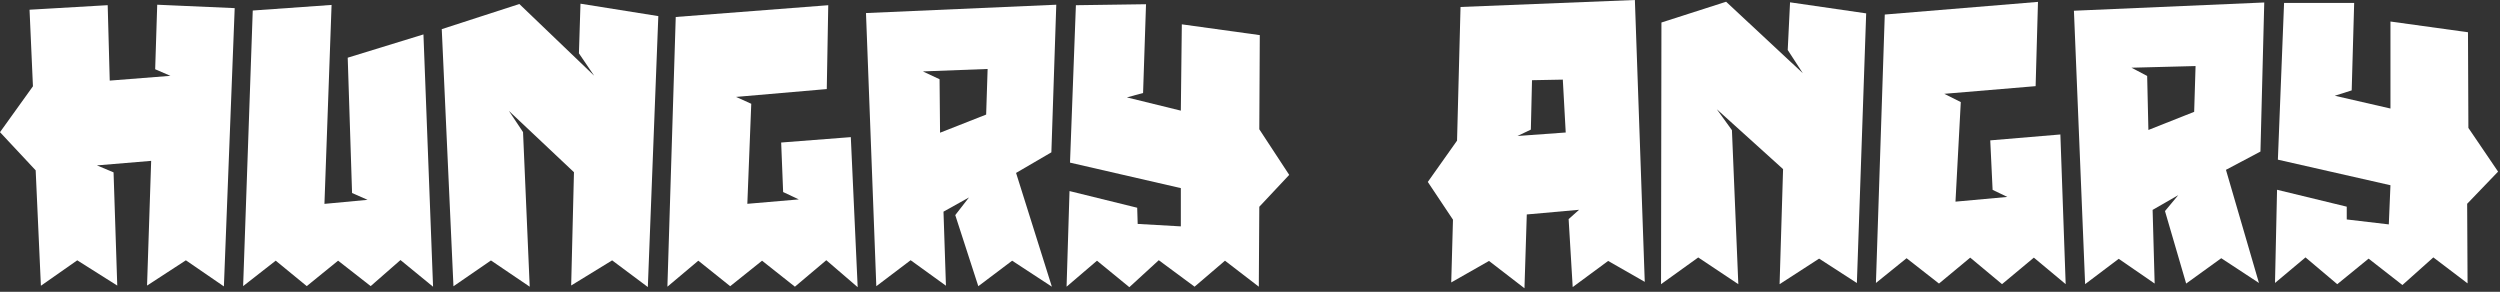 <?xml version="1.0" encoding="UTF-8"?> <svg xmlns="http://www.w3.org/2000/svg" width="514" height="60" viewBox="0 0 514 60" fill="none"><rect x="0" y="0" width="514" height="60" fill="#333333" stroke="none"/><path d="M31.904 14.237L35.033 15.591L22.562 16.572L22.141 1.064L6.073 1.998L6.773 17.74L0 27.175L7.334 35.023L8.408 58.752L15.882 53.52L24.108 58.715L23.348 35.438L19.926 34.002L31.079 33.073L30.234 58.715L38.218 53.519L46.033 58.884L48.253 1.671L32.324 0.971L31.904 14.237Z" fill="white"></path><path d="M71.49 11.862L72.384 39.682L75.574 41.086L66.705 41.916L68.172 1.014L51.965 2.163L49.987 58.825L56.687 53.593L63.068 58.825L69.512 53.593L76.212 58.825L82.338 53.465L89.038 58.952L87.06 7.076L71.49 11.862Z" fill="white"></path><path d="M119.028 10.969L122.155 15.563L106.777 0.823L90.825 5.991L93.231 58.859L100.941 53.548L108.908 58.945L107.537 27.162L104.625 22.793L118.007 35.407L117.433 58.697L125.856 53.529L133.194 59.017L135.351 3.312L119.347 0.759L119.028 10.969Z" fill="white"></path><path d="M160.609 29.302L161.012 39.485L164.239 40.997L153.652 41.904L154.459 21.336L151.333 19.925L169.985 18.312L170.288 1.071L138.932 3.491L137.218 58.944L143.57 53.6L150.123 58.843L156.677 53.6L163.432 58.944L169.885 53.499L176.338 59.044L174.926 28.193L160.609 29.302Z" fill="white"></path><path d="M217.171 0.97L178.047 2.684L180.169 58.843L187.226 53.499L194.486 58.742L193.982 43.518L199.224 40.594L196.401 44.224L201.14 58.843L208.097 53.6L216.264 58.944L208.903 35.553L216.163 31.319L217.171 0.97ZM202.753 23.555L193.276 27.285L193.175 16.295L189.747 14.682L203.056 14.178L202.753 23.555Z" fill="white"></path><path d="M259.013 7.221L242.982 5.003L242.78 22.748L231.69 20.026L235.017 19.118L235.622 0.869L221.204 1.071L219.994 33.435L242.78 38.678V46.542L233.908 46.038L233.807 42.711L219.893 39.283L219.288 58.944L225.54 53.6L232.194 59.044L238.243 53.499L245.603 58.944L251.855 53.6L258.811 58.944L258.912 42.509L265.062 35.956L258.912 26.579L259.013 7.221Z" fill="white"></path><path d="M300.285 1.434L299.569 28.915L293.557 37.406L298.732 45.165L298.374 58.069L306.14 53.648L313.429 59.264L313.907 44.09L324.66 43.133L322.51 45.045L323.346 59.025L330.635 53.648L338.162 57.95L336.131 0L300.285 1.434ZM311.995 27.959L314.743 26.645L314.982 16.489L321.315 16.369L321.912 27.242L311.995 27.959Z" fill="white"></path><path d="M367.556 10.276L370.662 15.055L354.89 0.358L341.591 4.628L341.508 58.428L349.155 52.932L357.399 58.428L356.085 26.764L352.979 22.463L366.6 34.77L365.883 58.428L374.008 53.17L381.774 58.189L383.686 2.748L368.034 0.478L367.556 10.276Z" fill="white"></path><path d="M409.195 28.859L409.68 39.036L412.709 40.489L402.047 41.459L403.138 20.984L399.745 19.288L418.524 17.713L419.009 0.388L387.509 2.989L385.691 58.178L391.991 53.089L398.655 58.299L405.076 52.968L411.618 58.42L418.16 52.968L424.703 58.42L423.612 27.647L409.195 28.859Z" fill="white"></path><path d="M428.701 58.42L435.606 53.21L442.997 58.299L442.577 43.155L447.843 40.126L445.121 43.397L449.475 58.299L456.687 53.09L464.441 58.178L457.656 34.917L464.748 31.161L465.531 0.51L426.399 2.206L428.701 58.42ZM451.408 13.581L451.121 22.992L441.71 26.722L441.456 15.616L438.235 13.92L451.408 13.581Z" fill="white"></path><path d="M513.606 35.285L507.501 26.298L507.417 6.629L491.478 4.425V22.314L480.032 19.686L483.508 18.583L484.017 0.609H469.604L468.332 32.827L491.478 38.083L491.138 46.137L482.491 45.12V42.492L468.162 39.016L467.739 58.176L474.012 52.92L480.541 58.43L486.984 53.174L493.936 58.6L500.295 52.92L507.332 58.261L507.247 41.898L513.606 35.285Z" fill="white"></path></svg> 